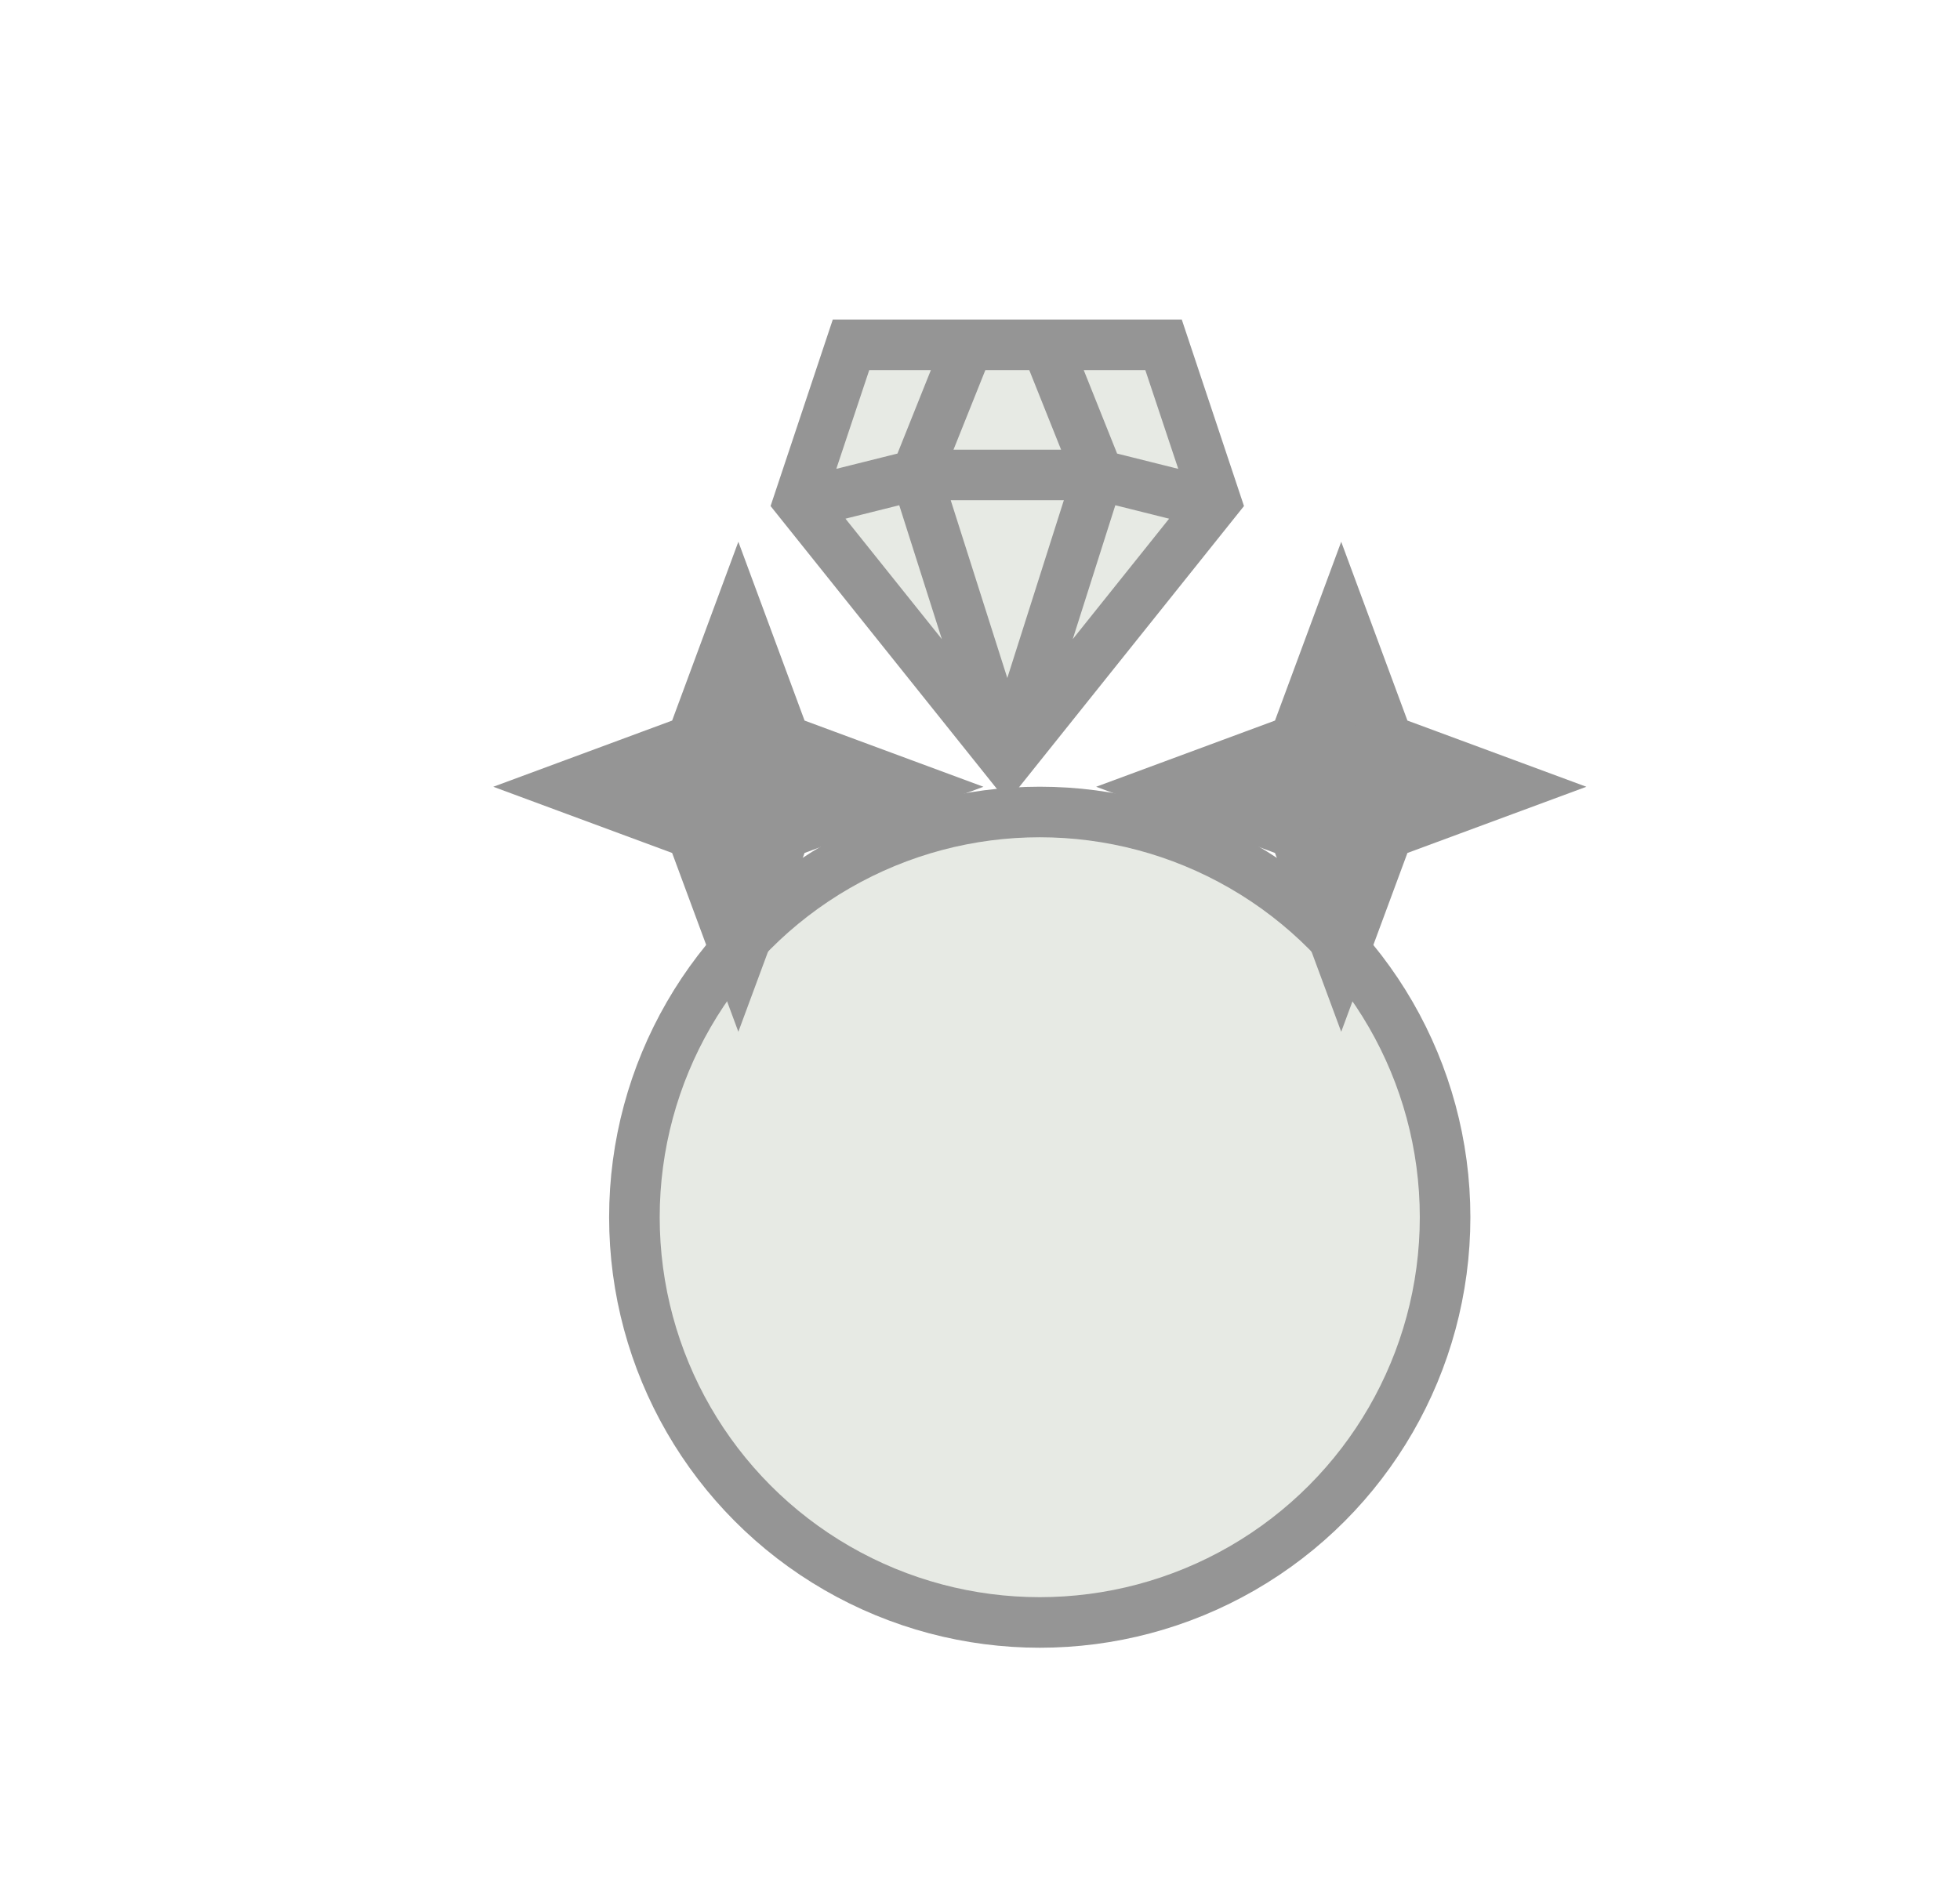 <svg xmlns="http://www.w3.org/2000/svg" fill="none" viewBox="0 0 31 30" height="30" width="31">
<path fill="#E7EAE4" d="M15.932 12.046L12.636 7.926L13.46 5.455H15.314H16.55H18.403L19.227 7.926L15.932 12.046Z"></path>
<path stroke-linecap="round" stroke-width="0.8" stroke="#959595" d="M15.932 12.046L12.636 7.926L13.46 5.455H18.403L19.227 7.926L15.932 12.046ZM15.932 12.046L17.373 7.514M15.932 12.046L14.49 7.514M19.021 7.926L17.373 7.514M17.373 7.514L16.55 5.455M17.373 7.514H14.49M15.314 5.455L14.49 7.514M14.49 7.514L12.842 7.926"></path>
<circle stroke-width="0.8" stroke="#959595" fill="#E7EAE4" r="6.411" cy="19.257" cx="16.445"></circle>
<path stroke-width="0.8" stroke="#959595" fill="#959595" d="M11.678 9.723L12.414 11.711L14.402 12.447L12.414 13.183L11.678 15.171L10.942 13.183L8.954 12.447L10.942 11.711L11.678 9.723Z"></path>
<path stroke-width="0.8" stroke="#959595" fill="#959595" d="M21.213 9.723L21.949 11.711L23.938 12.447L21.949 13.183L21.213 15.171L20.477 13.183L18.489 12.447L20.477 11.711L21.213 9.723Z"></path>
</svg>
